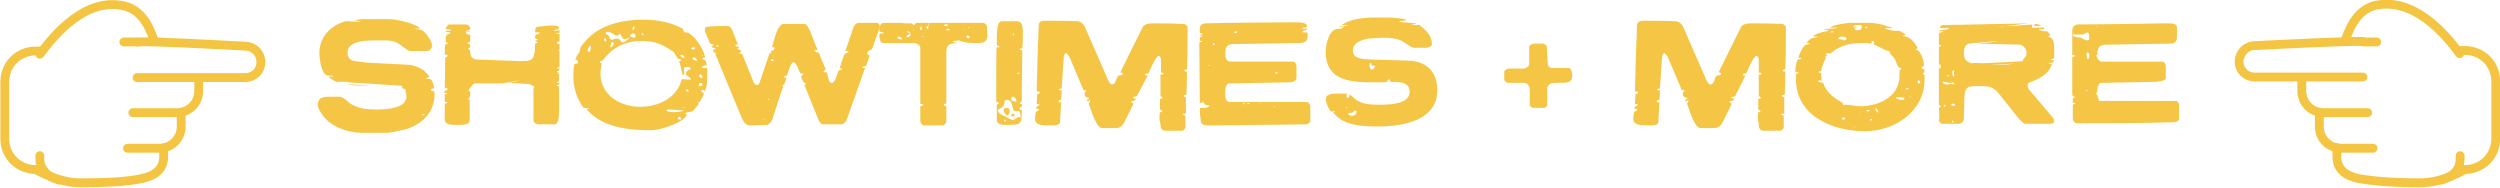 <?xml version="1.0" encoding="UTF-8"?>
<!-- Generator: Adobe Illustrator 27.4.1, SVG Export Plug-In . SVG Version: 6.00 Build 0)  -->
<svg xmlns="http://www.w3.org/2000/svg" xmlns:xlink="http://www.w3.org/1999/xlink" version="1.1" id="Layer_1" x="0px" y="0px" viewBox="0 0 470.5 35.3" style="enable-background:new 0 0 470.5 35.3;" xml:space="preserve">
<style type="text/css">
	.st0{fill:none;stroke:#F4C542;stroke-width:1.664;stroke-linecap:round;stroke-linejoin:round;stroke-miterlimit:10;}
	.st1{fill:#F5C545;}
</style>
<g>
	<path class="st0" d="M25.8,7.9c2.3-0.2,14.8,0.5,20.6,0.8c1.5,0.1,2.7,1.4,2.7,3l0,0c0,1.7-1.4,2.9-2.9,2.9H25.8 M34.1,21.4v2.4   c0,2.4-1.9,4.1-4.1,4.1h-6 M37.4,14.6v2.5c0,2.4-1.9,4.1-4.1,4.1H25"></path>
	<path class="st0" d="M30.8,27.8v1.7c0,2.4-1.7,3.6-4.1,4.1c-2.8,0.6-6.3,0.8-11.7,0.8c-4.1,0-8.3-2.5-8.3-2.5   c-3.2,0-5.8-2.5-5.8-5.8V15.4c0-3.2,2.5-5.8,5.8-5.8h1.2"></path>
	<line class="st0" x1="25.8" y1="7.9" x2="23.3" y2="7.9"></line>
	<path class="st0" d="M7.5,29.3v0.5c0,2,1.3,3.4,3.6,4.1"></path>
	<path class="st0" d="M7.5,10.2c2.9-3.9,8.7-10.7,15.8-9.1c4.1,0.9,5.2,5.4,5.8,6.7"></path>
</g>
<g>
	<path class="st0" d="M444.7,14.5h-20.4c-1.5,0-2.9-1.2-2.9-2.9l0,0c0-1.5,1.2-2.9,2.7-3c5.8-0.3,18.3-0.9,20.6-0.8 M446.6,27.9h-6   c-2.3,0-4.1-1.8-4.1-4.1v-2.4 M445.6,21.2h-8.3c-2.3,0-4.1-1.8-4.1-4.1v-2.5"></path>
	<path class="st0" d="M462.7,9.5h1.2c3.3,0,5.8,2.6,5.8,5.8v10.8c0,3.3-2.6,5.8-5.8,5.8c0,0-4.1,2.5-8.3,2.5   c-5.4,0-8.9-0.3-11.7-0.8c-2.5-0.5-4.1-1.8-4.1-4.1v-1.7"></path>
	<line class="st0" x1="447.3" y1="7.9" x2="444.7" y2="7.9"></line>
	<path class="st0" d="M459.4,33.9c2.4-0.7,3.6-2,3.6-4.1v-0.5"></path>
	<path class="st0" d="M441.3,7.7c0.6-1.3,1.8-5.8,5.8-6.7c7.1-1.5,13,5.2,15.8,9.1"></path>
</g>
<g>
	<path class="st1" d="M61.8,18.2c0.9,0,1.4,0,2.2,0c0.9,0.2,1.4,1,2.1,1.4c1.5,0.9,3.1,1,4.8,1c1.6,0,5.6-0.1,5.6-2.5   c0-0.4-0.2-0.7-0.2-1.1c0,0,0-0.1,0.1-0.1c-0.2-0.1-0.6-0.2-0.8-0.5l0.2-0.1c-0.2-0.2-0.6-0.2-0.8-0.2l-9.4-0.6l-0.2-0.1h-2   c-0.3,0-1.5-0.8-1.5-0.9v-0.1h0.9c0-0.1-0.8-0.2-1.2-0.2c-1.1-0.2-1.5-3.3-1.5-4.1c0-2.9,1.7-4.9,4.3-5.9c0.5-0.2,0.6-0.2,0.9-0.2   c0.9,0,1.8,0.1,2.8,0.1c-0.2,0-1-0.3-1.6-0.3V3.8l1.7-0.2h4.9c0.9,0,2.1,0.2,3.5,0.6c0.1,0,2.4,0.7,2.4,1.2H78   c0.5,0.2,1.1,0,1.6,0.4c0.7,0.6,1.7,1.9,1.7,2.8c0,0.6-0.5,1-1,1h-3.1c-0.6,0-1.8-1.3-2.6-1.6c-0.7-0.4-1.7-0.4-2.6-0.4h-0.9   c-1.6,0-5.7-0.1-5.7,2.3c0,0.9,0.5,1.5,1.4,1.6l2.4,0.3l7.8,0.4c1.1,0.1,2.6,0.7,3.3,1.6c0.2,0.2,0.5,0.6,0.5,0.6v0.1l-0.6,0.2   c0.2,0.2,0.6,0.1,0.8,0.2c0.4,0.1,0.7,1.5,0.7,1.7c0,0.1-0.6,0-0.6,0.3c0,0.4,0.7,0,0.7,0.7c0,3.6-2.4,5.9-5.7,6.8   c-1.2,0.2-2.5,0.6-3.3,0.6h-4.6c-2.8,0-6.3-1.2-7.8-3.8c-0.4-0.6-0.6-1-0.6-1.7C59.9,18.4,60.9,18.2,61.8,18.2z M60.5,10.2   C60.5,10.2,60.6,10.3,60.5,10.2c0.1,0.1,0.1,0,0.1,0H60.5z M65.9,15.9c0.1,0,2.6,0.1,3.9,0.2c-0.2,0-1.3,0-1.5,0c-1,0-2,0-3-0.2   C65.4,15.9,65.8,15.9,65.9,15.9z M65.7,15.4C65.7,15.4,65.6,15.4,65.7,15.4C65.6,15.4,65.7,15.5,65.7,15.4   C65.7,15.5,65.7,15.4,65.7,15.4C65.7,15.4,65.7,15.4,65.7,15.4z M79.4,21.7c0.2,0,0.4,0,0.6-0.2h-0.3   C79.6,21.5,79.4,21.5,79.4,21.7z"></path>
	<path class="st1" d="M100.6,16.4c0-0.1-0.9-0.6-1.1-0.6l-3.7-0.2l1.9-0.4h-0.4l-2.8,0.5h-5.2c-0.2,0-1.1,1.1-1.1,1.3   c0,0.2,0.3,0.1,0.3,0.4c0,0.3,0,0.6-0.1,0.9c0,0.2-0.3,0.2-0.4,0.4h0.4v3.9c0,0.9-1.1,0.9-2.1,0.9c-1.2,0-2.6,0.1-2.6-1.1v-2.9   c0.1,0,0.5-0.1,0.5-0.3h-0.5v-1.4c0-0.2,0.5-0.1,0.5-0.3h-0.6c0,0,0.1-0.2,0.1-0.4c0.1-0.1,0.5,0,0.5-0.3c0-0.1,0-0.2,0-0.2h-0.5   c0-0.6,0.1-3.5,0.1-5.8c0.4-0.1,0.4-0.1,0.4-0.5h-0.5c0-0.7,0-2,0.2-2c0.1,0,0.2,0,0.2,0c0,0,0.1,0,0.2-0.2C84.3,8,83.9,8,83.9,8   V6.8c0-0.1,0.3-0.2,0.5-0.2c-0.1-0.1-0.3-0.1-0.4-0.1V6.4h0.6c0,0,0.1-0.2,0.1-0.2C84.7,6,84.2,6,83.9,6V5.8h1l-0.1-0.2l-0.9-0.1   c0-0.3,0.3-0.9,0.7-0.9h3.1c0.4,0,0.8,0.4,0.8,0.8c0,0.4-0.7,0.3-1,0.5h1V6h-0.8l0.1,0.4c0.2,0.1,0.7,0.1,0.7,0.2v1.3   C88.5,7.9,88.2,8,88,8c0,0.4,0.5,0.1,0.5,0.6c0,0.5-0.3,0.4-0.5,0.7c0,0,0.1,0,0.1,0c0.3,0,0.4,0.1,0.4,0.3v0.3   c0,0.7,0.4,1.2,1.1,1.3l8.3,0.3c2.2,0,2.8,0,2.8-3.3l0.5-0.2V7.9c-0.1,0-0.4,0-0.5-0.2c0.1-0.1,0.4-0.1,0.5-0.2   c-0.2-0.4-0.5,0.1-0.5-0.6c0-0.7,0.7-0.2,0.9-0.8h-0.9c0-0.9,0.2-1.1,0.8-1.1c1.1-0.1,1.7-0.2,2.6-0.2c0.3,0,1.1,0,1.1,0.5l0,0.1   c-0.1,0.1-1,0.2-1,0.4c0.4,0,0.7-0.1,1.1-0.1v0.5h-0.8c0.3,0.1,0.6,0.2,0.8,0.2v1.4c-0.1,0-0.5,0.1-0.5,0.2c0,0.2,0.4,0.3,0.5,0.3   v1.1c-0.1,0-0.2,0.2-0.3,0.2h0.3v3l-0.5,0.2v0.1h0.5c-0.1,0.7-0.4,0.3-0.5,0.6l0.4,0.2l-0.4,0.2h0.4v1.4l-0.4,0.2v0.1h0.5   c0,0.4-0.4,0.4-0.6,0.5l0.5,0.2V21c0,1.1-0.1,2.4-0.8,2.4h-3.1c-0.5,0-0.9-0.4-0.9-0.9v-6C100.5,16.5,100.6,16.4,100.6,16.4z"></path>
	<path class="st1" d="M111,20.7l-0.2-0.3l-0.9-0.1c-0.3-0.1-1.1-1.7-1.3-2.2c-0.5-1.3-0.7-2.5-0.7-3.8c0-0.4,0-2.2,0.3-2.3   c0,0,0.6,0,0.6-0.2c0-0.2-0.2-0.6-0.3-0.6c-0.1,0-0.2,0.2-0.2,0.3c0,0,0-0.1,0-0.1c0-0.9,0.9-1.4,0.9-2.3c0.2-0.6,0.9-1.2,1.2-1.6   c2.5-2.8,6.8-3.8,10.5-3.8c2.6,0,5.2,0.4,7.6,1.7c0.2,0.7,0.3,0.7,0.6,0.7c1.2,0,3.3,2.9,3.6,4.7c-0.1,0-0.5,0.1-0.5,0.2   c0,0.4,0.8-0.1,0.8,1.4c-0.1-0.1-0.1-0.1-0.3-0.1c-0.2,0-0.6,0.2-0.6,0.4c0,0,0.1,0.1,0.1,0.1h0.9v1.3c0,1.1,0,2.3-0.5,3.1   c-0.1-0.1-0.1-0.3-0.3-0.3c-0.1,0-0.3,0.1-0.4,0.2l0.6,0.6l-0.8,1.5h-0.3c0,0,0,0,0,0.1c0,0.1,0.1,0.2,0.1,0.2   c0,0.1-0.4,0.7-0.5,0.7c-0.2,0.2-0.6,0.7-0.6,0.7c-0.5,0.3-1.2,0-1.5,0.6h0.4c-0.4,1.5-4.4,2.7-5.7,2.9c-0.5,0.1-0.9,0.1-1.3,0.1   c-3.6,0-8.2-0.4-11.2-3.2c-0.2-0.2-0.7-0.7-0.7-0.7v-0.1H111z M110.4,12.7h0.1v-0.1L110.4,12.7L110.4,12.7z M110.9,9.8   c0.2,0,0.3-0.8,0.3-1.1c0-0.1,0-0.1-0.1-0.1c-0.2,0.1-0.5,0.6-0.5,0.9C110.7,9.5,110.7,9.8,110.9,9.8z M120.5,20.1   c3.4,0,7-1.7,7.8-5.2c0.6,0,1.1,0.1,1.7,0.1c0-0.6-0.9-0.6-0.9-1.1s0.4-0.7,0.9-0.9c0-0.4-0.4-0.4-0.6-0.4c-0.4,0-0.7,0-0.7,0.5   c0,0.2,0.1,0.5,0.1,0.7c0,0.1-0.1,0.3-0.3,0.3c-0.3-0.9-0.4-1.8-0.7-2.6c0,0,0.2,0,0.4-0.1c0-0.3-0.4-0.3-0.5-0.3   c-0.3-0.1-0.8-1.5-1.2-1.5c-1.7-1.2-3.4-1.9-5.5-1.9c-3.3,0-5.6,1.1-7.5,3.6c-0.1,0.2-0.6,0.1-0.6,0.4c0,0.2,0.1,0.1,0.3,0.2   c0,0.7-0.2,1.2-0.2,1.9C113,17.9,116.7,20.1,120.5,20.1z M114.1,7.8c0-0.4,0-0.6-0.4-0.6C113.6,7.5,113.7,7.8,114.1,7.8z M117.3,8   c0.1,0,1.2-0.8,1.2-0.9c-0.4,0-0.6,0.3-0.9,0.3c-0.5,0-0.6-0.8-1-1.1c-0.2,0.1-0.1,0.4-0.4,0.4c-0.7,0-1-0.7-1.8-0.7   c-0.2,0-0.4,0-0.4,0.2c0,0.4,0.5,0.3,0.6,0.6c0.1,0.2,0.2,0.7,0.6,0.7c0.2,0,0.3-0.2,0.6-0.2C116.9,7.1,116.6,8,117.3,8z    M114.8,23.4C114.7,23.4,114.7,23.4,114.8,23.4C114.7,23.5,114.7,23.5,114.8,23.4c0.1,0.1,0.1,0.1,0.1,0   C114.9,23.4,114.8,23.4,114.8,23.4z M115.1,8.9c0.1,0,0.4-0.6,0.4-0.7c0-0.1-0.1-0.3-0.3-0.3c-0.2,0.2-0.3,0.6-0.3,1   C115.1,8.8,115.1,8.9,115.1,8.9z M119.4,7.1c0.2,0,0.2-0.2,0.2-0.3c0-0.2-0.1-0.5-0.4-0.5c-0.3,0-0.6,0.2-0.6,0.5c0,0,0,0.1,0,0.1   C118.8,6.9,119.2,7.1,119.4,7.1z M119,5.6c0.3,0,0.4-0.1,0.4-0.3c0-0.1,0-0.3-0.1-0.4C119.1,5.2,119,5.4,119,5.6z M120.8,6.6h0.3   c0-0.2-0.1-0.3-0.2-0.3c0,0-0.1,0-0.1,0V6.6z M126.7,21.1c0.6,0,1.9-0.1,1.9-0.3c0,0-2.1-0.2-2.4-0.2c-0.3,0-0.6,0-0.8,0.1   C125.4,21.1,126.5,21.1,126.7,21.1z M127.9,22.5h0.3c0-0.3-0.1-0.5-0.4-0.5c-0.2,0-0.2,0.1-0.2,0.2   C127.6,22.5,127.7,22.5,127.9,22.5z M128.6,10.9c0.1,0,0.2-0.1,0.2-0.2c0-0.3-0.6-0.4-0.7-0.4C128,10.6,128.3,10.9,128.6,10.9z    M128.7,20.4c0.1,0,0.1-0.2,0.1-0.3C128.7,20.1,128.6,20.1,128.7,20.4C128.6,20.3,128.6,20.3,128.7,20.4z M129.6,17.3   c0-0.2-0.1-0.5-0.4-0.5c0,0-0.1,0-0.1,0.1v0C129.1,17.2,129.5,17.3,129.6,17.3z M129.4,10.9C129.4,10.9,129.4,10.9,129.4,10.9   C129.4,11,129.4,11,129.4,10.9C129.4,11,129.5,11,129.4,10.9C129.5,10.9,129.4,10.9,129.4,10.9z M130.3,9.3c0.2,0,0.5,0,0.5-0.2   s-0.2-0.2-0.3-0.2c-0.1,0-0.4,0.1-0.4,0.2C130.2,9.3,130.2,9.3,130.3,9.3z M131.2,11.4c0-0.3-0.4-0.6-0.6-0.6   c-0.1,0-0.2,0.1-0.3,0.2C130.6,11.4,130.9,11.4,131.2,11.4z M131.5,16.2h0.3c0.2,0,0.4,0,0.4-0.3c0-0.2-0.1-0.3-0.3-0.3   C131.5,15.6,131.5,15.9,131.5,16.2z M132,14.7c0.2,0,0.2-0.1,0.2-0.2c0-0.2-0.1-0.5-0.4-0.5c-0.1,0-0.3,0.2-0.3,0.3v0   C131.5,14.3,131.9,14.7,132,14.7z M132.3,10.5c0-0.1-0.1-0.1-0.2-0.1h-0.1C132.1,10.5,132.2,10.5,132.3,10.5z"></path>
	<path class="st1" d="M135,10c-0.5,0-0.8-0.2-0.8-0.7h0.5c-0.1-0.5-0.8-0.1-0.8-0.7c0.1,0,0.4,0,0.4-0.1c0-0.3-0.6-0.1-0.7-0.4   l-0.9-2.1V5.2c0-0.2,1.9-0.3,3.2-0.3h1.2c0.4,0.1,0.7,0.7,0.8,1c0.3,0.7,1,2.6,1,2.5h-0.5c0,0,0,0.1,0,0.1c0,0.2,0.4,0.3,0.7,0.4   v0.2c-0.1,0-0.4,0-0.4,0.1c0.4,0.2,0.7,0.1,0.8,0.6c-0.1,0.1-0.3,0.1-0.5,0.2c0.3,0.1,0.6,0.1,0.7,0.2l2.1,5.2   c0.1,0.3,0.4,0.6,0.7,0.6c0.2,0,0.5-0.3,0.5-0.6l1.8-5.3l0,0c0-0.1,0.4-0.1,0.6-0.2V9.9h-0.4c0-0.1,0-0.4,0.6-0.4c0,0,0-0.1,0-0.1   c0-0.1,0.2-0.1,0.2-0.4l-0.5-0.2c0.5-1.7,1.1-4.3,2.2-4.3h3.9c0.9,0,2,4.2,2.4,4.6v0.3h-0.5c0.1,0.6,0.8,0.4,0.9,0.7   c0.1,0.4,0.9,2.3,1.1,2.7c0,0.1,0.1,0.3,0.1,0.3c-0.1,0.1-0.4,0.2-0.4,0.4c0,0.1,0,0.1,0,0.1h0.5c0.3,0,0.3,2,1,2   c0.7,0,1-1.5,1.3-2.3c0.3-0.1,0.6-0.1,0.7-0.4h-0.5c0.1-0.4,0.7-2.1,0.8-2.4c0.2-0.6,0.9-0.5,0.9-0.9V9.6h-0.6l1.5-4.4   c0.1-0.4,0.5-0.9,1.1-0.9h3.3c0.4,0,0.6,0.4,0.6,0.8l-1.4,3.9c-0.2,0.6-1,0.4-1,1.1c0,0.3,0.4,0.1,0.4,0.4c0,0,0,0.1,0,0.2   l-0.6,1.7c-0.2,0.1-0.7,0.1-0.7,0.3c0,0.1,0,0.1,0,0.1h0.5l-3.4,9.6c-0.1,0.4-0.6,1-1.1,1H155c-0.7,0-0.9-0.8-1.1-1.2l-2.5-6.2   c0,0,0.2-0.2,0.4-0.3c-0.1,0-0.1,0-0.1,0c-0.5,0-0.9-0.9-0.9-1.4c0-0.2,0.4-0.1,0.4-0.3c-0.2-0.3-0.5,0-0.7-0.4   c-0.2-0.5-0.7-1.9-1.1-1.9c-0.6,0-0.9,1.5-1.3,2.5c-0.2,0.1-0.5,0.1-0.6,0.4h0.5v0.1l-0.4,1.2c-0.1,0.1-0.5,0.1-0.5,0.1   c0.1,0.1,0.3,0.1,0.3,0.3c-0.3,0.7-1.7,5.1-2,6c-0.1,0.5-0.5,1-1,1.2c-0.9,0-2.1,0.1-3.1,0.1c-1,0-1.3-0.6-1.7-1.4l-5-12.1   c0-0.1,0-0.1,0-0.1C134.6,10,134.9,10.2,135,10z M134.8,8.8c0.3,0,0.4,0,0.4-0.3C134.9,8.5,134.8,8.5,134.8,8.8z M140.1,14.8   L140.1,14.8l0.1-0.2h-0.1V14.8z M140.7,19.3L140.7,19.3c0-0.1,0-0.2-0.1-0.2v0C140.5,19.1,140.6,19.2,140.7,19.3z M143.5,22.6   c0.1,0,0.2,0,0.3-0.1h-0.1C143.6,22.5,143.6,22.5,143.5,22.6z M144.5,18.8c0.1,0,0.3,0,0.3-0.1c0-0.1-0.2-0.1-0.3-0.1V18.8z    M145.3,11.5c0.1,0,0.3,0,0.3-0.1c0,0-0.1-0.2-0.2-0.3c-0.2,0-0.2,0.1-0.3,0.2C145.1,11.5,145.2,11.5,145.3,11.5z"></path>
	<path class="st1" d="M173.8,19.7c-0.1-0.1-0.5-0.1-0.6-0.2V9c0-0.5-0.7-0.9-1.1-0.9h-5.8c-0.7,0-0.8-0.9-0.8-1.4c0-0.2,0-0.3,0-0.3   l0.1-0.1h0.7l0.1-0.1c0,0-0.6-0.2-0.9-0.3c0-0.6,0-1.6,0.9-1.6h3.3c0.2,0.1,1.2,0.1,1.9,0.1c0.1,0.1,0.3,0.3,0.4,0.3   c0.1,0,0.4-0.4,0.4-0.4h2.4c0,0.6-0.5,0.7-0.5,0.8c0,0.1,0.3,0.4,0.3,0.4c0.1,0,0.1-0.1,0.1-0.1V5.1c0-0.3,0.1-0.4,0.2-0.8h10   c0.9,0,0.9,0.9,0.9,1.6c0,0.1,0,0.7,0,1.2c-0.2,0.9-1,1-1.8,1c-1.1,0-2.5,0-3.5-0.5c-0.4,0-0.9,0.1-1.2,0.2v0.1l0.9,0.2   c-1.3,0.1-2.1,0.1-2.1,1.7v9.7c-0.1,0-0.5,0-0.5,0.3c0.1,0.1,0.4,0.1,0.5,0.2v2.8c0,0.4-0.4,0.8-0.7,0.8h-3.6   c-0.3,0-0.6-0.6-0.6-0.8V20C173.4,19.9,173.8,19.9,173.8,19.7z M169.8,7.4c0-0.2-0.3-0.5-0.6-0.5c-0.1,0-0.3,0-0.3,0.2   C169,7.4,169.6,7.4,169.8,7.4z M170.6,7c0.6,0,0.7-0.1,0.8-0.7C171.1,6.5,170.6,6.5,170.6,7z M171.3,6.2c0-0.2-0.2-0.3-0.4-0.3   h-0.2C170.8,6.2,171.1,6.2,171.3,6.2z M171.8,5.7h0.2V5.6C171.9,5.6,171.8,5.6,171.8,5.7z M173.2,5.7c0.2,0,0.3-0.2,0.3-0.4   S173.5,5,173.2,5V5.7z M173.5,6.9c0,0,0.1,0.1,0.1,0.1c0,0,0.1-0.1,0.1-0.1c0,0,0-0.1-0.1-0.1C173.6,6.8,173.5,6.8,173.5,6.9z    M178.1,4.9c0.1,0,0.3-0.1,0.4-0.2c-0.2-0.1-0.3-0.1-0.5-0.1c-0.1,0-0.3,0-0.4,0.1C177.7,4.9,177.9,4.9,178.1,4.9z M178.1,5.7h0.7   c0-0.2-0.2-0.3-0.4-0.3S178,5.4,178.1,5.7L178.1,5.7z M181.2,5.6C181.2,5.6,181.2,5.7,181.2,5.6c0.1,0.1,0.2,0,0.2,0   S181.3,5.5,181.2,5.6C181.2,5.5,181.2,5.6,181.2,5.6z M182.2,7.2c0.1,0,0.3-0.1,0.3-0.1c0-0.4-0.3-0.4-0.6-0.4   C181.9,6.9,181.9,7.2,182.2,7.2z M182.2,5.2c0,0,0.1,0.1,0.1,0.1c0,0,0.1,0,0.1-0.1c0-0.1,0-0.1-0.1-0.1   C182.3,5.1,182.2,5.2,182.2,5.2z M188,19.4c-0.1-0.2-0.4-0.2-0.5-0.2c0-0.6,0-3.6,0-4.2c0-3.8,0-6.1,0.1-6.1h0.5V8.8   c-0.2-0.1-0.5-0.2-0.5-0.4c0-1.5-0.1-4.4,0.9-4.4h3c0.9,0,1,1.2,1,2c0,1.4,0,1.9-0.1,3.1c-0.1,0-0.5,0-0.5,0.2   c0.1,0.1,0.5,0.2,0.5,0.2c0,1.1-0.1,4.6-0.1,9.4v0.1c0,0.2-0.3,0.3-0.4,0.3h0c0,0.2,0.2,0.3,0.4,0.3v0.5c-0.3,0.1-0.4,0.1-0.4,0.3   c0,0.1,0,0.3,0.1,0.3s0.3-0.1,0.3-0.1v0.7c0,2.2-0.4,2.2-3,2.2c-0.8,0-1.7-0.1-1.7-0.9v-2.9C187.6,19.6,188,19.6,188,19.4z    M190.6,22.6c0.1,0,0.7-0.3,1-0.6c0.1,0,0.2,0.1,0.5,0.1c0-0.1-0.1-1.2-0.3-1.2H191c-0.6,0-0.3-2.1-1.4-2.1c-0.6,0-0.5,0.2-0.6,0.7   c-0.1,0.8-1.2,1-1.2,1.3c0,0.5,0.8,0.9,1.4,1.1C189.3,22,190.4,22.6,190.6,22.6z M189.5,20.3c0.4,0,0.5,0.2,0.5,0.6   c0,0.3-0.1,0.8-0.5,0.8c-0.2,0-0.6-0.6-0.6-0.9C188.9,20.4,189.1,20.3,189.5,20.3z M189.2,22.9c0.1,0,0.1,0,0.1-0.1   c0-0.1-0.1-0.3-0.2-0.3c-0.1,0-0.1,0.1-0.1,0.2C189,22.9,189.1,22.9,189.2,22.9z M189.6,4.2L189.6,4.2L189.6,4.2   C189.6,4.2,189.6,4.1,189.6,4.2C189.6,4.1,189.6,4.2,189.6,4.2z M191.3,19.1c0-0.4-0.3-0.9-0.7-0.9c-0.1,0-0.3,0.1-0.3,0.3   C190.3,19.1,190.8,19.1,191.3,19.1z M190.9,21.4v0.5c-0.3,0-0.6,0-0.6-0.1C190.3,21.4,190.7,21.4,190.9,21.4z M190.7,6.7   c0.1,0,0.1-0.3,0.1-0.4h-0.2C190.6,6.4,190.6,6.6,190.7,6.7z M191.9,13.9v-0.2h-0.5C191.4,13.9,191.7,13.9,191.9,13.9z"></path>
	<path class="st1" d="M218.3,21.1h0.4c0-0.4-0.1-0.3-0.4-0.5v-1.9c0-0.1,0.3-0.2,0.5-0.2c0-0.2-0.1-0.3-0.4-0.4v-4.1h0.5v-0.3h-0.4   v-2.6c0-0.1-0.2-0.6-0.4-0.6c-0.5,0-1.4,2-1.9,3.2c-0.1,0.3-0.7,0-0.7,0.4c0,0.1,0.1,0.1,0.1,0.1h0.4L214,18   c-0.1,0.3-0.8,0.1-0.8,0.4c0,0,0.1,0.1,0.1,0.1h0.4c0,0.8-0.8,0.3-0.8,0.6c0,0.3,0.4,0.3,0.4,0.4c0,0-0.1,0.2-0.1,0.3l-1.6,3.2   c-0.3,0.6-0.8,1.1-1.5,1.1h-2.7c-1,0-1.9-2.9-2.5-4.6c0,0,0.3-0.5,0.3-0.6c0,0-0.1-0.1-0.1-0.1l-0.3,0.3c-0.2,0-0.2-0.1-0.2-0.2   c0-0.2,0.2-0.3,0.4-0.3c0-0.4-0.9,0-0.9-1c0-0.3,0.3-0.3,0.3-0.6c-0.2,0-0.3,0-0.4,0c-0.1,0-0.1-0.1-0.2-0.3l-2.4-5.7   c-0.1-0.2-0.5-1-0.8-1c-0.3,0-0.3,0.6-0.4,0.7l-0.4,5.9l-0.5,0.2v0.2h0.5c0,0.1,0,1-0.1,1.7c0,0.1-0.5,0.2-0.5,0.3   c0,0.1,0.1,0.3,0.1,0.3c0.1,0,0.2-0.1,0.3-0.1c0,0,0.1,0.1,0.1,0.1l-0.2,3.6c0,0.8-1.1,0.7-2.3,0.7c-1.1,0-2.4-0.1-2.4-1.2   c0-0.5,0-0.8,0.2-1.4c0.4-0.1,0.5-0.3,0.5-0.4v-0.1H195c0,0,0-0.3,0.1-0.4c0-0.1,0.5-0.2,0.5-0.3c0-0.1,0-0.2,0-0.2h-0.5   c0,0,0-0.1,0-0.1c0-0.4,0.1-1.1,0.1-1.8c0.1,0,0.5-0.1,0.5-0.3c0-0.1-0.2-0.2-0.4-0.2h-0.2c0-0.4,0.2-8.3,0.4-12.6   c0.1-0.6,0.6-0.7,1.4-0.7c1.1,0,3.7,0,6,0.1c0.5,0.1,0.9,0.4,1.2,0.9l4.2,9.6c0.1,0.4,0.6,1.4,1,1.4c0.8,0,0.7-1.5,1.3-1.7   c0.1,0,0.7,0,0.7-0.3c0-0.3-0.4-0.1-0.4-0.4l4.1-8.3c0.3-0.6,1-0.8,1.8-0.8c2.6,0,3.9,0,5.9,0.1c0.3,0,0.6,0.2,0.8,0.5   c0,5.7,0,5.3-0.1,8c-0.1,0.1-0.5,0.1-0.5,0.3l0,0.1c0.1,0,0.5,0,0.5,0.2c0,0.4-0.1,3.4-0.1,4.1c-0.1,0.2-0.4,0.2-0.5,0.2   c0,0.1,0,0.1,0,0.1c0,0.2,0.2,0.3,0.4,0.3v3c0,0.1-0.1,0.1-0.1,0.1h-0.3c-0.1,0-0.2,0-0.2,0.1c0,0.1,0.4,0.2,0.5,0.3V24   c0,0.2-0.4,0.6-0.6,0.6h-3.2c-0.8,0-0.9-0.7-0.9-1.3C218.1,22.5,218.2,22,218.3,21.1z"></path>
	<path class="st1" d="M225.8,20.7c0-0.5,0.1-0.4,0.4-0.4h0.4c0.4,0,0.9-0.1,1-0.4c-0.1-0.2-0.7,0-0.9-0.3c-0.1-0.1-0.1-0.4-0.2-0.4   c-0.1,0-0.5,0.2-0.6,0.2c0,0,0,0-0.1,0c0-4-0.1-9.9-0.1-11.4c0.1-0.1,0.5-0.1,0.5-0.2c0-0.1-0.1-0.1-0.1-0.1h-0.3V7   c0,0,0.5-0.1,0.5-0.3h-0.5V6.6l0.6-0.2c0-0.1-0.4-0.1-0.6-0.2c0-1-0.1-1.6,0.9-1.8c2.4-0.1,13.6-0.2,16-0.2c0.3,0,0.9,0,1.4,0   c0.9,0,1.9,0.1,1.9,0.8c0,0.2-0.7,0.2-1,0.3l0.1,0.1h0.9v0.2c0,0-0.8,0.1-0.8,0.3c0,0,0,0.2,0.1,0.2h0.7l0.1,0.1c0,0,0,0.3,0,0.4   c0,1.4-0.6,1.5-2.1,1.5l-12,0.2c-1.1,0-1.4,0.7-1.4,1.7c0,0.8,0.1,1.6,1.1,1.6h11.7c0.3,0,0.6,0.5,0.6,0.8v2.3   c0,0.7-1.1,0.8-1.5,0.8l-11.1,0.2c-0.7,0-0.8,1-0.8,1.6c0,0.6-0.1,1.9,0.8,1.9H246c0.3,0,0.6,0.6,0.6,0.8v2.7   c0,0.4-0.4,0.6-0.7,0.7l-17.3,0.2c-0.4,0-0.8,0-1.1,0c-0.8,0-1.3-0.1-1.5-0.7C225.9,22,225.8,21.4,225.8,20.7z M227.4,12.4   c0.1,0,0.2,0,0.3-0.1h-0.1C227.5,12.2,227.4,12.2,227.4,12.4z M228.5,8.5c0,0,0.1,0,0.1-0.1c0,0-0.1-0.3-0.1-0.3   c-0.1,0-0.2,0-0.2,0.3C228.3,8.5,228.4,8.5,228.5,8.5z M232.5,6.2c0.1,0,0.2,0,0.3-0.1c0-0.1-0.1-0.2-0.2-0.2   c-0.1,0-0.3,0.1-0.3,0.1C232.2,6.2,232.4,6.2,232.5,6.2z M233.9,19.6h0.4c0-0.2-0.3-0.2-0.4-0.2V19.6z M235,19.6   c0.1,0,0.2-0.1,0.2-0.2H235c-0.1,0-0.3,0-0.3,0.1C234.8,19.6,234.9,19.6,235,19.6z M236.9,19.4c0,0,0,0.1,0.1,0.1   c0,0,0.1-0.1,0.1-0.1C237,19.4,237,19.4,236.9,19.4C236.9,19.4,236.9,19.4,236.9,19.4z M239.7,20.1c0,0,0.1,0.1,0.1,0.1   c0,0,0.1-0.1,0.1-0.1c0-0.1,0-0.1-0.1-0.1C239.8,20.1,239.7,20.1,239.7,20.1z M240.2,13.6c0,0-0.3,0.1-0.3,0.2h0.6   C240.4,13.7,240.4,13.6,240.2,13.6L240.2,13.6z M251.2,21.2v-0.3c0,0-0.4,0.1-0.5,0.1c-0.6,0-1.2-1.9-1.2-2.3c0-1,1.1-1.1,2.4-1.1   c0.6,0,1.1,0,1.6,0c0,0.1-0.1,0.3-0.1,0.5c0,0.1,0,0.3,0.3,0.3c0.2,0,0.3-0.4,0.3-0.6c0.4,0.2,0.8,0.6,1.1,0.9c1.3,1,3.1,1,4.6,1   c1.5,0,5.6,0,5.6-2.4c0-1.8-1.7-1.9-3.5-1.9c-0.2,0-0.2-0.4-0.4-0.5c-0.2,0.1-0.3,0.3-0.3,0.5c-0.7,0.1-1.4,0.1-2.1,0.1   c-4.6,0-9.5-0.1-9.5-5.8c0-1.1,0.5-3.8,1.9-4.2c0.7-0.1,1,0,1.6-0.5h-1.1c0.6-0.3,1.3,0,1.9-0.3h-1.3c1.8-1.2,4.2-1.4,6.5-1.4   c1,0,1.9,0,2.8,0c0.7,0.1,2.6,0.2,2.8,0.4l0.1,0.1l-1.4,0.2c0.4,0.3,2,0.2,3.1,0.4l0.2,0.1c-0.3,0-0.7,0.1-1,0.2h1.5   c0,0,0.3,0.2,0.4,0.3c1.1,0.9,2,1.9,2,3.4C269.2,9,268.5,9,267.9,9c-0.5,0-1.1,0-1.8,0c-0.9-0.2-1.3-0.8-2.1-1.2   c-1-0.6-2.4-0.7-3.6-0.7c-0.9,0-1.6,0.1-2,0.1c-1.4,0-3.8,0.6-3.8,2.3c0,1.6,1.9,1.6,3.2,1.7l7.1,0.2c3.6,0.1,5.6,2.1,5.6,5.6   c0,5.8-6.7,6.8-11.2,6.8c-2.5,0-5.8-0.1-7.7-1.9c-0.2-0.2-0.7-0.7-0.7-0.7v-0.1H251.2z M253.3,20.3h0.2c0-0.1,0-0.1-0.1-0.2   C253.3,20.2,253.3,20.2,253.3,20.3z M254.2,21.8c0.6,0,1.1-0.1,1.1-0.8c0-0.2-0.1-0.2-0.2-0.2c-0.3,0-0.4,0.3-0.6,0.4   c-0.2,0.1-0.8,0-0.8,0.2C253.8,21.6,254.1,21.8,254.2,21.8z M258.2,13.1c0.3,0,0.4-0.4,0.6-0.6c0-0.2-0.5-0.1-0.7-0.2v-0.4h-0.3   C257.7,12.1,257.7,13.1,258.2,13.1z M260.2,12C260.2,12.1,260.2,12.1,260.2,12c0.1,0.1,0.1,0.1,0.1,0H260.2z M262.9,14.5   L262.9,14.5l0.1-0.1h-0.1V14.5z"></path>
	<path class="st1" d="M292.6,15.6c-0.7,0-1.4,0.3-1.4,1.1v3c0,0.3-0.4,0.6-0.6,0.6h-2.1c-0.2,0-0.6-0.3-0.6-0.6v-3   c0-0.3-0.4-1.1-0.9-1.1h-3.2c-0.2,0-0.7-0.4-0.7-0.6v-1.6c0,0,0.5-0.5,0.7-0.5h2.9c0.4,0,1.1-0.4,1.1-0.8V8.8   c0-0.3,0.6-0.6,0.9-0.6h1.6c0.3,0,0.8,0.3,0.8,0.6l0.2,3.3c0,0.3,0.4,0.7,0.7,0.7h3.2c0.6,0,0.7,1,0.7,1.5   C295.8,15.6,295.2,15.6,292.6,15.6z"></path>
	<path class="st1" d="M330.9,21.1h0.4c0-0.4-0.1-0.3-0.4-0.5v-1.9c0-0.1,0.3-0.2,0.5-0.2c0-0.2-0.1-0.3-0.4-0.4v-4.1h0.5v-0.3H331   v-2.6c0-0.1-0.2-0.6-0.4-0.6c-0.5,0-1.4,2-1.9,3.2c-0.1,0.3-0.7,0-0.7,0.4c0,0.1,0.1,0.1,0.1,0.1h0.4l-1.9,3.8   c-0.1,0.3-0.8,0.1-0.8,0.4c0,0,0.1,0.1,0.1,0.1h0.4c0,0.8-0.8,0.3-0.8,0.6c0,0.3,0.4,0.3,0.4,0.4c0,0-0.1,0.2-0.1,0.3l-1.6,3.2   c-0.3,0.6-0.8,1.1-1.5,1.1h-2.7c-1,0-1.9-2.9-2.5-4.6c0,0,0.3-0.5,0.3-0.6c0,0-0.1-0.1-0.1-0.1l-0.3,0.3c-0.2,0-0.2-0.1-0.2-0.2   c0-0.2,0.2-0.3,0.4-0.3c0-0.4-0.9,0-0.9-1c0-0.3,0.3-0.3,0.3-0.6c-0.2,0-0.3,0-0.4,0c-0.1,0-0.1-0.1-0.2-0.3l-2.4-5.7   c-0.1-0.2-0.5-1-0.8-1c-0.3,0-0.3,0.6-0.4,0.7l-0.4,5.9l-0.5,0.2v0.2h0.5c0,0.1,0,1-0.1,1.7c0,0.1-0.5,0.2-0.5,0.3   c0,0.1,0.1,0.3,0.1,0.3c0.1,0,0.2-0.1,0.3-0.1c0,0,0.1,0.1,0.1,0.1l-0.2,3.6c0,0.8-1.1,0.7-2.3,0.7c-1.1,0-2.4-0.1-2.4-1.2   c0-0.5,0-0.8,0.2-1.4c0.4-0.1,0.5-0.3,0.5-0.4v-0.1h-0.5c0,0,0-0.3,0.1-0.4c0-0.1,0.5-0.2,0.5-0.3c0-0.1,0-0.2,0-0.2h-0.5   c0,0,0-0.1,0-0.1c0-0.4,0.1-1.1,0.1-1.8c0.1,0,0.5-0.1,0.5-0.3c0-0.1-0.2-0.2-0.4-0.2h-0.2c0-0.4,0.2-8.3,0.4-12.6   c0.1-0.6,0.6-0.7,1.4-0.7c1.1,0,3.7,0,6,0.1c0.5,0.1,0.9,0.4,1.2,0.9l4.2,9.6c0.1,0.4,0.6,1.4,1,1.4c0.8,0,0.7-1.5,1.3-1.7   c0.1,0,0.7,0,0.7-0.3c0-0.3-0.4-0.1-0.4-0.4l4.1-8.3c0.3-0.6,1-0.8,1.8-0.8c2.6,0,3.9,0,5.9,0.1c0.3,0,0.6,0.2,0.8,0.5   c0,5.7,0,5.3-0.1,8c-0.1,0.1-0.5,0.1-0.5,0.3l0,0.1c0.1,0,0.5,0,0.5,0.2c0,0.4-0.1,3.4-0.1,4.1c-0.1,0.2-0.4,0.2-0.5,0.2   c0,0.1,0,0.1,0,0.1c0,0.2,0.2,0.3,0.4,0.3v3c0,0.1-0.1,0.1-0.1,0.1h-0.3c-0.1,0-0.2,0-0.2,0.1c0,0.1,0.4,0.2,0.5,0.3V24   c0,0.2-0.4,0.6-0.6,0.6h-3.2c-0.8,0-0.9-0.7-0.9-1.3C330.8,22.5,330.8,22,330.9,21.1z"></path>
	<path class="st1" d="M337.9,14c0.1-0.2,0.6-0.1,0.6-0.3c0,0-0.1-0.1-0.1-0.1h-0.5c0-0.4,0-1.6,0.4-2.3c0.1-0.3,0.7,0,0.7-0.4h-0.5   v-0.2c0.1-0.4,0.8-2.1,1.4-2.3c0.2-0.1,0.6,0,0.7-0.3h-0.6c0.6-0.9,0.9-0.9,2-1.1l0.1-0.1h-0.8c0-0.4,1.1-0.7,1.6-0.8h-0.3l1.6-0.3   c-0.2-0.2-0.8-0.2-0.9-0.2l0.1-0.1l2.3-0.2l-0.1-0.1h-1.2c0.4-0.5,3.1-0.9,3.8-0.9c0.3,0,1.6,0,1.9,0c0.5,0,1.8,0,1.9,0   c0.7,0,2.9,0.4,2.9,0.6h-0.1c0.6,0.1,1.3,0.2,1.3,0.4h-1.4c0.7,0.4,1.5,0.5,2.3,0.5h0.4c0.3,0.1,1.2,0.6,1.2,0.7v0.1l-0.6,0.2   c0.1,0,0.1,0,0.2,0c1.2,0,2.3,1.3,2.7,2.3l-0.5,0.2c1.1,0,1.7,2.2,1.7,3c0,0.3-0.5,0.1-0.5,0.4h0.4c-0.1,0-0.3,0.1-0.4,0.2   c0.5,0.1,0.6,0.1,0.6,0.5c0,0.3-0.1,0.2-0.3,0.4c0,0.1,0.1,0.2,0.3,0.3c0,0.1,0,0.7,0,0.9c0,6-5.7,9.7-11.2,9.7c-6,0-13-2.8-13-9.8   V14z M350.1,20c3.2,0,7.4-1.6,7.4-5.8c0-0.4,0-0.7,0-1c0.1,0,0.3-0.1,0.3-0.3c0-0.2-0.4-0.1-0.5-0.3c-0.2-0.2-0.4-0.9-0.7-1.5   c-0.2-0.3-1-1.1-1-1.2c0-0.1,0.2-0.2,0.2-0.2c-1-0.1-2.2-1-3.1-1.3V8c0-0.1,0-0.3-0.2-0.3c-0.3,0-0.3,0.3-0.3,0.5   c-0.5-0.1-0.9-0.1-1.4-0.1c-2.1,0-3.6,0.2-5.3,1.2c-0.2,0.1-0.9,0.8-1.2,0.8c0,0-0.3-0.1-0.3-0.1c-0.2,0-0.4,0.1-0.4,0.3h0.4   l-0.6,0.5h0.3c-0.5,0.9-0.8,1.7-1,2.6h-0.4v0.3h0.4c0,0,0.1,0.8,0.1,1.1c0,0.1,0,0.4,0,0.4c-0.1,0-0.4-0.1-0.5-0.1   c0,0-0.1,0.1-0.1,0.1c0,0.2,0.2,0.3,0.4,0.3c0.1,0,0.2,0,0.3,0c0.1,0,0.4,0.3,0.4,0.6c0.9,1.8,2.1,2.4,3.5,3.3   c0.1,0.1,0.1,0.3,0.1,0.4c0.2,0,0.3-0.1,0.5-0.1C348.2,19.7,349.1,20,350.1,20z M344.5,6.7C344.5,6.7,344.5,6.8,344.5,6.7   c0.1,0.1,0.1,0,0.1,0C344.6,6.6,344.6,6.6,344.5,6.7C344.5,6.6,344.5,6.6,344.5,6.7z M344.5,6.1c0.3,0,0.6,0,0.6-0.1   c0-0.1-0.1-0.1-0.3-0.1C344.7,5.9,344.5,5.9,344.5,6.1z M346.1,7.4h0.4c0.2,0,0.3,0.1,0.5,0.2c0.4,0,0.3-0.1,0.5-0.3   c0-0.4-0.5-0.4-0.8-0.4c-0.3,0-0.7,0-0.7,0.4C346,7.3,346.1,7.4,346.1,7.4z M347,22.5c0.1,0,0.2,0,0.2-0.2c0-0.2-0.1-0.2-0.3-0.2   c-0.2,0-0.2,0.1-0.2,0.2C346.7,22.5,346.8,22.5,347,22.5z M349.6,5.7c0.4,0,0.8-0.2,0.8-0.7c0-0.3-0.1-0.3-0.3-0.3   c-0.3,0-1.3,0-1.3,0.3c0,0,0.1,0.1,0.1,0.1c0,0,0.4-0.1,0.5-0.1v0.2h-0.4C349.1,5.6,349.3,5.7,349.6,5.7z M348.9,24h0.2v-0.1   L348.9,24L348.9,24z M349.8,21.4h0.2v-0.1L349.8,21.4L349.8,21.4z M351,5.3h0.4c0-0.1,0-0.3-0.1-0.3C351.3,5,351,5.1,351,5.3z    M351.3,21c0.1,0,0.5,0,0.6-0.3h-0.3C351.4,20.7,351.3,20.7,351.3,21z M351.4,22.7L351.4,22.7L351.4,22.7L351.4,22.7z M351.9,22.7   c0.1,0,0.4,0,0.4-0.2c0-0.1-0.1-0.1-0.1-0.1h-0.1C352,22.4,351.9,22.5,351.9,22.7z M353.4,21.2c0.1,0,0.1-0.1,0.1-0.2   c0-0.1-0.4-0.7-0.6-0.7C352.9,20.7,353.2,21,353.4,21.2z M354,5C354,5,353.9,5,354,5c-0.1,0.1,0,0.1,0,0.1c0.1,0,0.1,0,0.1-0.1   C354.1,5,354,5,354,5z M357.9,18.8c0.2,0,0.5,0,0.5-0.3c0-0.2-0.9-0.2-1.2-0.2c-0.2,0-0.4,0-0.4,0.2c0,0,0,0,0,0   C357.3,18.7,357.5,18.8,357.9,18.8z M358.5,15.3L358.5,15.3l0.1-0.1h-0.1V15.3z M358.6,16.8h0.4c0.1,0,0.2,0,0.2-0.1   c0-0.1-0.1-0.1-0.2-0.1C358.9,16.6,358.7,16.6,358.6,16.8z M358.9,21.4C358.9,21.4,358.9,21.4,358.9,21.4c0.1,0.1,0.1,0,0.1,0   c0-0.1,0-0.1-0.1-0.1C358.9,21.2,358.9,21.3,358.9,21.4z M359.3,18.3c0.1,0,0.1,0,0.2,0c0.1,0,0.1,0,0.2-0.1c0,0-0.1,0-0.1,0   C359.5,18.2,359.4,18.2,359.3,18.3z M361.2,15.7c0.1,0,0.2,0,0.2-0.2c0-0.1-0.2-0.4-0.3-0.4c-0.2,0-0.2,0.2-0.2,0.4   C360.9,15.6,360.9,15.7,361.2,15.7z M364.9,20.4c0-0.2,0.3-0.2,0.3-0.3s-0.1-0.3-0.3-0.4v-6.8l0.4-0.2v-0.2h-0.4v-0.1h0.4   c0-0.2-0.3-0.3-0.4-0.3V8.8c0.1,0,0.4-0.1,0.4-0.3h-0.4V6.2c0.1,0,0.6-0.2,0.8-0.2V5.9h-0.7c0,0-0.1-0.1-0.1-0.1   c0.2-0.2,1.8-0.1,1.9-0.5h-1.7c0-0.3,0.2-0.5,0.5-0.6c2.6,0,15.1-0.3,16.2-0.3l-4.4,0.5h1c0.6,0,3.6-0.3,4.1-0.3   c0,0.2-0.1,0.4-0.1,0.6h2.1c0.1,0,0.3,0.2,0.3,0.3h-1.1c0.3,0.4,1.2,0.4,1.6,0.4c0.2,0.2,0.5,0.5,0.6,0.8l-0.6,0.2   c1.2,0,1.3,1.2,1.3,2.3v1.6c0,0.3-0.5,0.3-0.6,0.3v0.2h0.5c0,0.5-0.2,0.5-0.4,0.5h-0.1c-0.1,0-0.3,0-0.5,0.2h0.7   c-0.7,2.1-2.4,2.8-4.2,3.5c-0.3,0.1-0.4,0.3-0.4,0.6c0,0.3,0.1,0.5,0.3,0.8l4.5,5.3c0.1,0.2,0.2,0.4,0.2,0.6c0,0.3-0.3,0.5-0.6,0.5   h-4.8c-0.4,0-1-0.7-1.2-0.9l-4-5c-0.9-1.1-1.9-1.2-3.2-1.2c-2.3,0-3-0.1-3.1,2.1c0,0.6-0.1,3.5-0.1,4.1c-0.1,0.5-0.4,0.9-1,0.9h-3   c-0.3,0-0.6-0.3-0.7-0.6C365.1,22.4,364.9,20.7,364.9,20.4z M366.7,15.9c0.2,0,0.4-0.1,0.6-0.1c0.2,0,0.3,0.1,0.5,0.1   c0-0.2,0-0.4-0.3-0.4c-0.1,0-0.4,0.1-0.4,0.1c-0.4,0-0.9-0.2-1.4-0.2l-0.1,0.1C365.8,15.9,366.4,15.9,366.7,15.9z M366,20.1   c0.1,0,0.1-0.2,0.1-0.4c-0.1,0-0.2,0.1-0.3,0.2C365.8,20,366,20.1,366,20.1z M366.6,14.4c0.1,0,0.2-0.2,0.2-0.2   c0,0-0.1-0.1-0.2-0.1c0,0-0.1,0.1-0.1,0.1C366.4,14.2,366.5,14.4,366.6,14.4z M367.7,19.9c0.1,0,0.2,0,0.3,0c0-0.2-0.1-0.4-0.4-0.4   c-0.1,0-0.4,0.1-0.4,0.3C367.3,19.9,367.5,19.9,367.7,19.9z M367.3,23h0.4c0-0.1-0.1-0.3-0.2-0.3S367.3,22.9,367.3,23z M367.7,14.4   c0.1,0,0.1-0.1,0.1-0.2c0-0.1-0.1-0.3-0.1-0.4c0-0.2,0.1-0.4,0.1-0.6c-0.2,0-0.4,0.2-0.4,0.4C367.4,13.8,367.5,14.4,367.7,14.4z    M373,11.9c1,0,6-0.3,6.4-0.3l1.3-0.1v-0.2c0.4-0.6,0.7-0.6,0.7-1.4c0-0.7-0.6-1.4-1.3-1.5l-7.9-0.2l3.9-0.4h-1.1   c-0.7,0.1-3.7,0.3-4.3,0.4c-0.8,0-1.1,1-1.1,1.6c0,1.3,0.3,1.7,1.4,2.1C371.6,11.8,372.5,11.9,373,11.9z M373.8,12.2   c0.9,0,1.7,0,2.5,0c1,0,1.9-0.1,2.8-0.2h-0.7C378.4,12,375.3,12.2,373.8,12.2z M376.7,4.9c-0.2,0-0.4,0-0.4,0   C376.3,5,376.5,5,376.7,4.9c0.2,0.1,0.4,0.1,0.5,0C377.2,4.9,377,4.9,376.7,4.9z M384.1,4.9h-1.3c0.1-0.3,0.2-0.4,0.4-0.4   C383.5,4.6,383.9,4.6,384.1,4.9z"></path>
	<path class="st1" d="M390.6,19.5c-0.1-0.1-0.4-0.2-0.5-0.2v-0.8l0.4-0.2v-0.1c-0.1,0-0.1,0-0.1,0c-0.2,0-0.4-0.2-0.4-0.4v-7.1   c0.1,0,0.5,0,0.5-0.2c0,0,0-0.1,0-0.1h-0.5V5.8c0-0.7,0.4-1.1,1-1.2c5.1,0,15.8-0.2,15.7-0.2c0.4,0,0.9,0,1.4,0   c0.9,0,1.6,0.1,1.6,0.8v2c0,0.5-0.5,1-1,1l-11.8,0.2c-1.7,0-2.1,0.2-2.2,1.9c0,0-0.1,0.1-0.2,0.1c0.1,0.4,0.5,1.2,1.1,1.2H407   c0.3,0,0.6,0.5,0.6,0.8v2.3c0,0.6-1.6,0.7-2.3,0.7l-9.8,0.2c-0.7,0-0.8,1.2-0.8,1.6c0,0.3-0.2,0.2-0.2,0.4c0,0.1,0.1,0.2,0.2,0.2   c0.1,0.2,0.2,1.2,0.5,1.2h14.4c0.2,0,0.5,0.5,0.5,0.6v2.8c0,0.4-0.6,0.5-0.8,0.6c-6.6,0.2-13.8,0.2-18.5,0.2   c-0.4-0.1-0.7-0.5-0.7-0.9v-2.6C390.2,19.7,390.4,19.6,390.6,19.5z M390.2,6.3c0,0.1,0,0.1,0,0.1c0.1,0,0.1,0,0.1-0.1   C390.3,6.3,390.3,6.2,390.2,6.3C390.2,6.2,390.2,6.3,390.2,6.3z M391.7,7.1c0.1,0.1,0.8,0.5,1.1,0.5c0.2,0,0.4-0.1,0.4-0.3   c0-0.5,0-1.2-0.4-1.2l-0.8,0.4h-1.8c-0.1,0-0.1,0.1-0.1,0.1C390.2,7.1,391.5,7,391.7,7.1z M392.6,17.1c0.2,0,0.5,0,0.5-0.1h-0.5   V17.1z M392.9,11.1c0.2,0,0.3-0.2,0.3-0.4c0-0.3,0.1-0.8-0.3-0.8c-0.1,0-0.2,0-0.2,0.1C392.7,10.1,392.7,11.1,392.9,11.1z M394.6,5   c0,0,0,0.1,0.1,0.1c0,0,0.1-0.1,0.1-0.1S394.7,4.9,394.6,5C394.6,4.9,394.6,5,394.6,5z"></path>
</g>
</svg>
